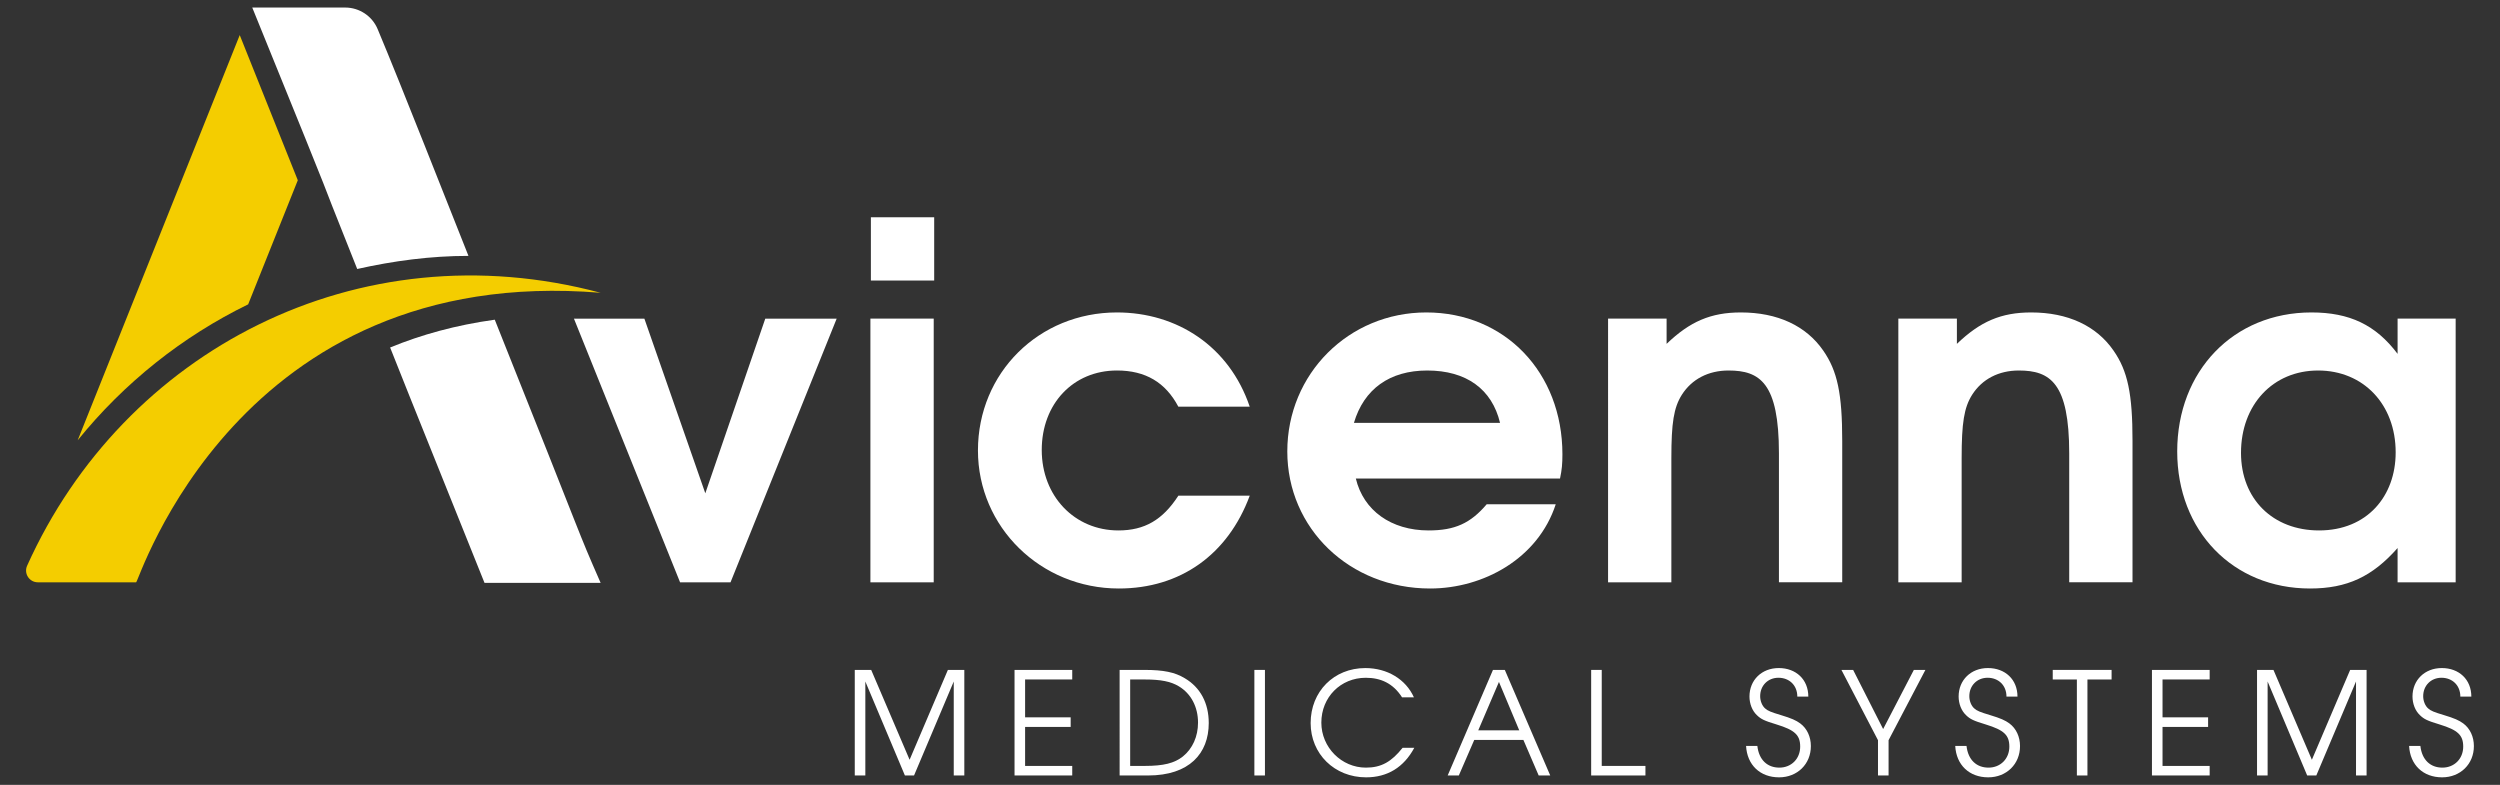 <?xml version="1.0" encoding="iso-8859-1"?>
<!-- Generator: Adobe Illustrator 19.2.1, SVG Export Plug-In . SVG Version: 6.00 Build 0)  -->
<svg version="1.1" id="Layer_1" xmlns="http://www.w3.org/2000/svg" xmlns:xlink="http://www.w3.org/1999/xlink" x="0px" y="0px"
	 viewBox="0 0 172 54" style="enable-background:new 0 0 172 54;" xml:space="preserve">
<rect x="0" y="0" width="172" height="54" fill="#333333" stroke="none"/>
<g>
	<g>
		<g>
			<path style="fill:#FFFFFF;" d="M50.26,40.063h-3.471l-7.302-18.141h4.846l4.192,12.017l4.126-12.017h4.912L50.26,40.063z"/>
			<path style="fill:#FFFFFF;" d="M59.884,40.063V21.922h4.356v18.141H59.884z M59.917,19.302v-4.355h4.355v4.355H59.917z"/>
			<path style="fill:#FFFFFF;" d="M76.976,40.489c-5.371,0-9.693-4.224-9.693-9.497c0-5.337,4.192-9.496,9.562-9.496
				c4.126,0,7.728,2.324,9.136,6.483H81.07c-0.884-1.67-2.259-2.489-4.224-2.489c-3.013,0-5.174,2.293-5.174,5.469
				c0,3.178,2.259,5.535,5.272,5.535c1.801,0,3.045-0.72,4.126-2.39h4.912C84.476,38.164,81.201,40.489,76.976,40.489z"/>
			<path style="fill:#FFFFFF;" d="M107.329,32.925H93.282c0.523,2.193,2.423,3.569,5.01,3.569c1.801,0,2.881-0.492,3.994-1.802
				h4.749c-1.211,3.734-4.977,5.797-8.645,5.797c-5.534,0-9.824-4.127-9.824-9.431c0-5.337,4.224-9.562,9.562-9.562
				c5.403,0,9.366,4.126,9.366,9.758C107.494,31.91,107.461,32.302,107.329,32.925z M98.193,25.491
				c-2.587,0-4.356,1.277-5.043,3.603h10.053C102.646,26.768,100.878,25.491,98.193,25.491z"/>
			<path style="fill:#FFFFFF;" d="M122.391,40.063V31.19c0-4.848-1.31-5.699-3.472-5.699c-1.376,0-2.521,0.59-3.208,1.67
				c-0.557,0.884-0.721,1.933-0.721,4.356v8.547h-4.355V21.922h4.027v1.736c1.604-1.54,3.046-2.162,5.109-2.162
				c2.521,0,4.486,0.916,5.665,2.619c0.982,1.408,1.309,2.98,1.309,6.222v9.725H122.391z"/>
			<path style="fill:#FFFFFF;" d="M142.362,40.063V31.19c0-4.848-1.31-5.699-3.471-5.699c-1.376,0-2.521,0.59-3.209,1.67
				c-0.556,0.884-0.721,1.933-0.721,4.356v8.547h-4.355V21.922h4.028v1.736c1.604-1.54,3.046-2.162,5.109-2.162
				c2.521,0,4.486,0.916,5.664,2.619c0.983,1.408,1.31,2.98,1.31,6.222v9.725H142.362z"/>
			<path style="fill:#FFFFFF;" d="M164.954,40.063v-2.358c-1.736,1.965-3.472,2.784-6.026,2.784c-5.304,0-9.136-3.962-9.136-9.431
				c0-5.535,3.865-9.562,9.235-9.562c2.62,0,4.421,0.851,5.927,2.849v-2.423h3.995v18.141H164.954z M159.485,25.491
				c-3.111,0-5.304,2.359-5.304,5.666c0,3.176,2.193,5.337,5.37,5.337c3.307,0,5.271-2.357,5.271-5.37
				C164.823,27.817,162.596,25.491,159.485,25.491z"/>
		</g>
	</g>
	<path style="fill:#F4CD00;" d="M17.073,20.94c0.392-0.979-0.186,0.467,3.416-8.539l-3.995-9.987
		C8.017,23.61,10.448,17.532,5.344,30.292C8.544,26.336,12.546,23.148,17.073,20.94z"/>
	<path style="fill:#FFFFFF;" d="M32.23,17.605c-1.454-3.634-4.54-11.529-6.249-15.604c-0.377-0.899-1.256-1.482-2.232-1.482
		l-6.394,0c7.216,17.754,3.402,8.441,7.221,17.987C27.082,17.946,29.622,17.605,32.23,17.605z"/>
	<path style="fill:#F4CD00;" d="M41.324,20.144C24.601,15.681,8.511,24.147,1.866,38.921c-0.241,0.535,0.151,1.142,0.737,1.142
		h6.763C9.539,40.063,16.337,18.082,41.324,20.144z"/>
	<g>
		<g>
			<path style="fill:#FFFFFF;" d="M65.618,53.353v-6.466l-2.732,6.466h-0.629l-2.722-6.466v6.466h-0.727V46.09h1.13l2.643,6.182
				l2.634-6.182h1.13v7.263H65.618z"/>
			<path style="fill:#FFFFFF;" d="M69.8,53.353V46.09h3.97v0.659h-3.243v2.604h3.135v0.659h-3.135v2.683h3.243v0.658H69.8z"/>
			<path style="fill:#FFFFFF;" d="M78.985,53.353h-1.955V46.09h1.71c1.317,0,2.083,0.158,2.771,0.571
				c1.081,0.639,1.651,1.719,1.651,3.085C83.161,51.84,81.825,53.353,78.985,53.353z M81.107,47.22
				c-0.55-0.334-1.238-0.471-2.339-0.471h-1.012v5.946h1.012c1.287,0,2.034-0.188,2.614-0.649c0.668-0.541,1.042-1.375,1.042-2.329
				C82.424,48.636,81.943,47.722,81.107,47.22z"/>
			<path style="fill:#FFFFFF;" d="M86.301,53.353V46.09h0.727v7.263H86.301z"/>
			<path style="fill:#FFFFFF;" d="M93.985,53.481c-2.172,0-3.813-1.612-3.813-3.735c0-2.171,1.601-3.783,3.763-3.783
				c1.504,0,2.782,0.766,3.342,2.014h-0.816c-0.619-0.972-1.474-1.346-2.496-1.346c-1.729,0-3.057,1.336-3.057,3.086
				c0,1.7,1.386,3.096,3.067,3.096c1.06,0,1.759-0.403,2.525-1.366h0.805C96.579,52.793,95.458,53.481,93.985,53.481z"/>
			<path style="fill:#FFFFFF;" d="M105.861,53.353l-1.052-2.447h-3.38l-1.062,2.447H99.6l3.116-7.263h0.815l3.125,7.263H105.861z
				 M103.128,46.917l-1.424,3.33h2.82L103.128,46.917z"/>
			<path style="fill:#FFFFFF;" d="M109.472,53.353V46.09h0.727v6.605h3.007v0.658H109.472z"/>
			<path style="fill:#FFFFFF;" d="M122.4,53.481c-1.307,0-2.202-0.855-2.27-2.162h0.776c0.108,0.972,0.698,1.494,1.513,1.494
				c0.825,0,1.434-0.61,1.434-1.446c0-0.795-0.373-1.14-1.621-1.523c-0.845-0.255-1.071-0.364-1.356-0.639
				c-0.325-0.305-0.512-0.786-0.512-1.287c0-1.13,0.845-1.956,2.014-1.956c1.189,0,2.035,0.787,2.035,1.966h-0.757
				c0-0.787-0.561-1.298-1.298-1.298c-0.727,0-1.258,0.541-1.258,1.268c0,0.333,0.137,0.668,0.343,0.844
				c0.188,0.168,0.413,0.256,1.072,0.453c0.747,0.226,1.051,0.364,1.346,0.58c0.462,0.343,0.727,0.914,0.727,1.553
				C124.591,52.567,123.658,53.481,122.4,53.481z"/>
			<path style="fill:#FFFFFF;" d="M129.934,50.926v2.427h-0.728v-2.427l-2.516-4.836h0.806l2.064,4.069l2.113-4.069h0.795
				L129.934,50.926z"/>
			<path style="fill:#FFFFFF;" d="M136.79,53.481c-1.307,0-2.202-0.855-2.27-2.162h0.776c0.108,0.972,0.698,1.494,1.513,1.494
				c0.825,0,1.434-0.61,1.434-1.446c0-0.795-0.373-1.14-1.621-1.523c-0.845-0.255-1.071-0.364-1.356-0.639
				c-0.325-0.305-0.512-0.786-0.512-1.287c0-1.13,0.845-1.956,2.014-1.956c1.189,0,2.035,0.787,2.035,1.966h-0.757
				c0-0.787-0.561-1.298-1.298-1.298c-0.727,0-1.258,0.541-1.258,1.268c0,0.333,0.137,0.668,0.343,0.844
				c0.188,0.168,0.413,0.256,1.072,0.453c0.747,0.226,1.051,0.364,1.346,0.58c0.462,0.343,0.727,0.914,0.727,1.553
				C138.981,52.567,138.048,53.481,136.79,53.481z"/>
			<path style="fill:#FFFFFF;" d="M143.616,46.749v6.604h-0.727v-6.604h-1.661V46.09h4.049v0.659H143.616z"/>
			<path style="fill:#FFFFFF;" d="M148.054,53.353V46.09h3.971v0.659h-3.243v2.604h3.135v0.659h-3.135v2.683h3.243v0.658H148.054z"
				/>
			<path style="fill:#FFFFFF;" d="M162.094,53.353v-6.466l-2.731,6.466h-0.629l-2.722-6.466v6.466h-0.728V46.09h1.13l2.643,6.182
				l2.634-6.182h1.13v7.263H162.094z"/>
			<path style="fill:#FFFFFF;" d="M168.016,53.481c-1.307,0-2.202-0.855-2.27-2.162h0.776c0.108,0.972,0.698,1.494,1.513,1.494
				c0.825,0,1.434-0.61,1.434-1.446c0-0.795-0.373-1.14-1.621-1.523c-0.845-0.255-1.071-0.364-1.356-0.639
				c-0.325-0.305-0.512-0.786-0.512-1.287c0-1.13,0.845-1.956,2.014-1.956c1.189,0,2.035,0.787,2.035,1.966h-0.757
				c0-0.787-0.561-1.298-1.298-1.298c-0.727,0-1.258,0.541-1.258,1.268c0,0.333,0.137,0.668,0.343,0.844
				c0.188,0.168,0.413,0.256,1.072,0.453c0.747,0.226,1.051,0.364,1.346,0.58c0.462,0.343,0.727,0.914,0.727,1.553
				C170.206,52.567,169.273,53.481,168.016,53.481z"/>
		</g>
	</g>
	<path style="fill:#FFFFFF;" d="M26.841,23.908c1.247,3.116,0.117,0.341,6.493,16.193h7.989c-1.736-3.963-0.759-1.793-7.283-18.106
		C31.375,22.364,28.983,23.026,26.841,23.908z"/>
</g>
</svg>
